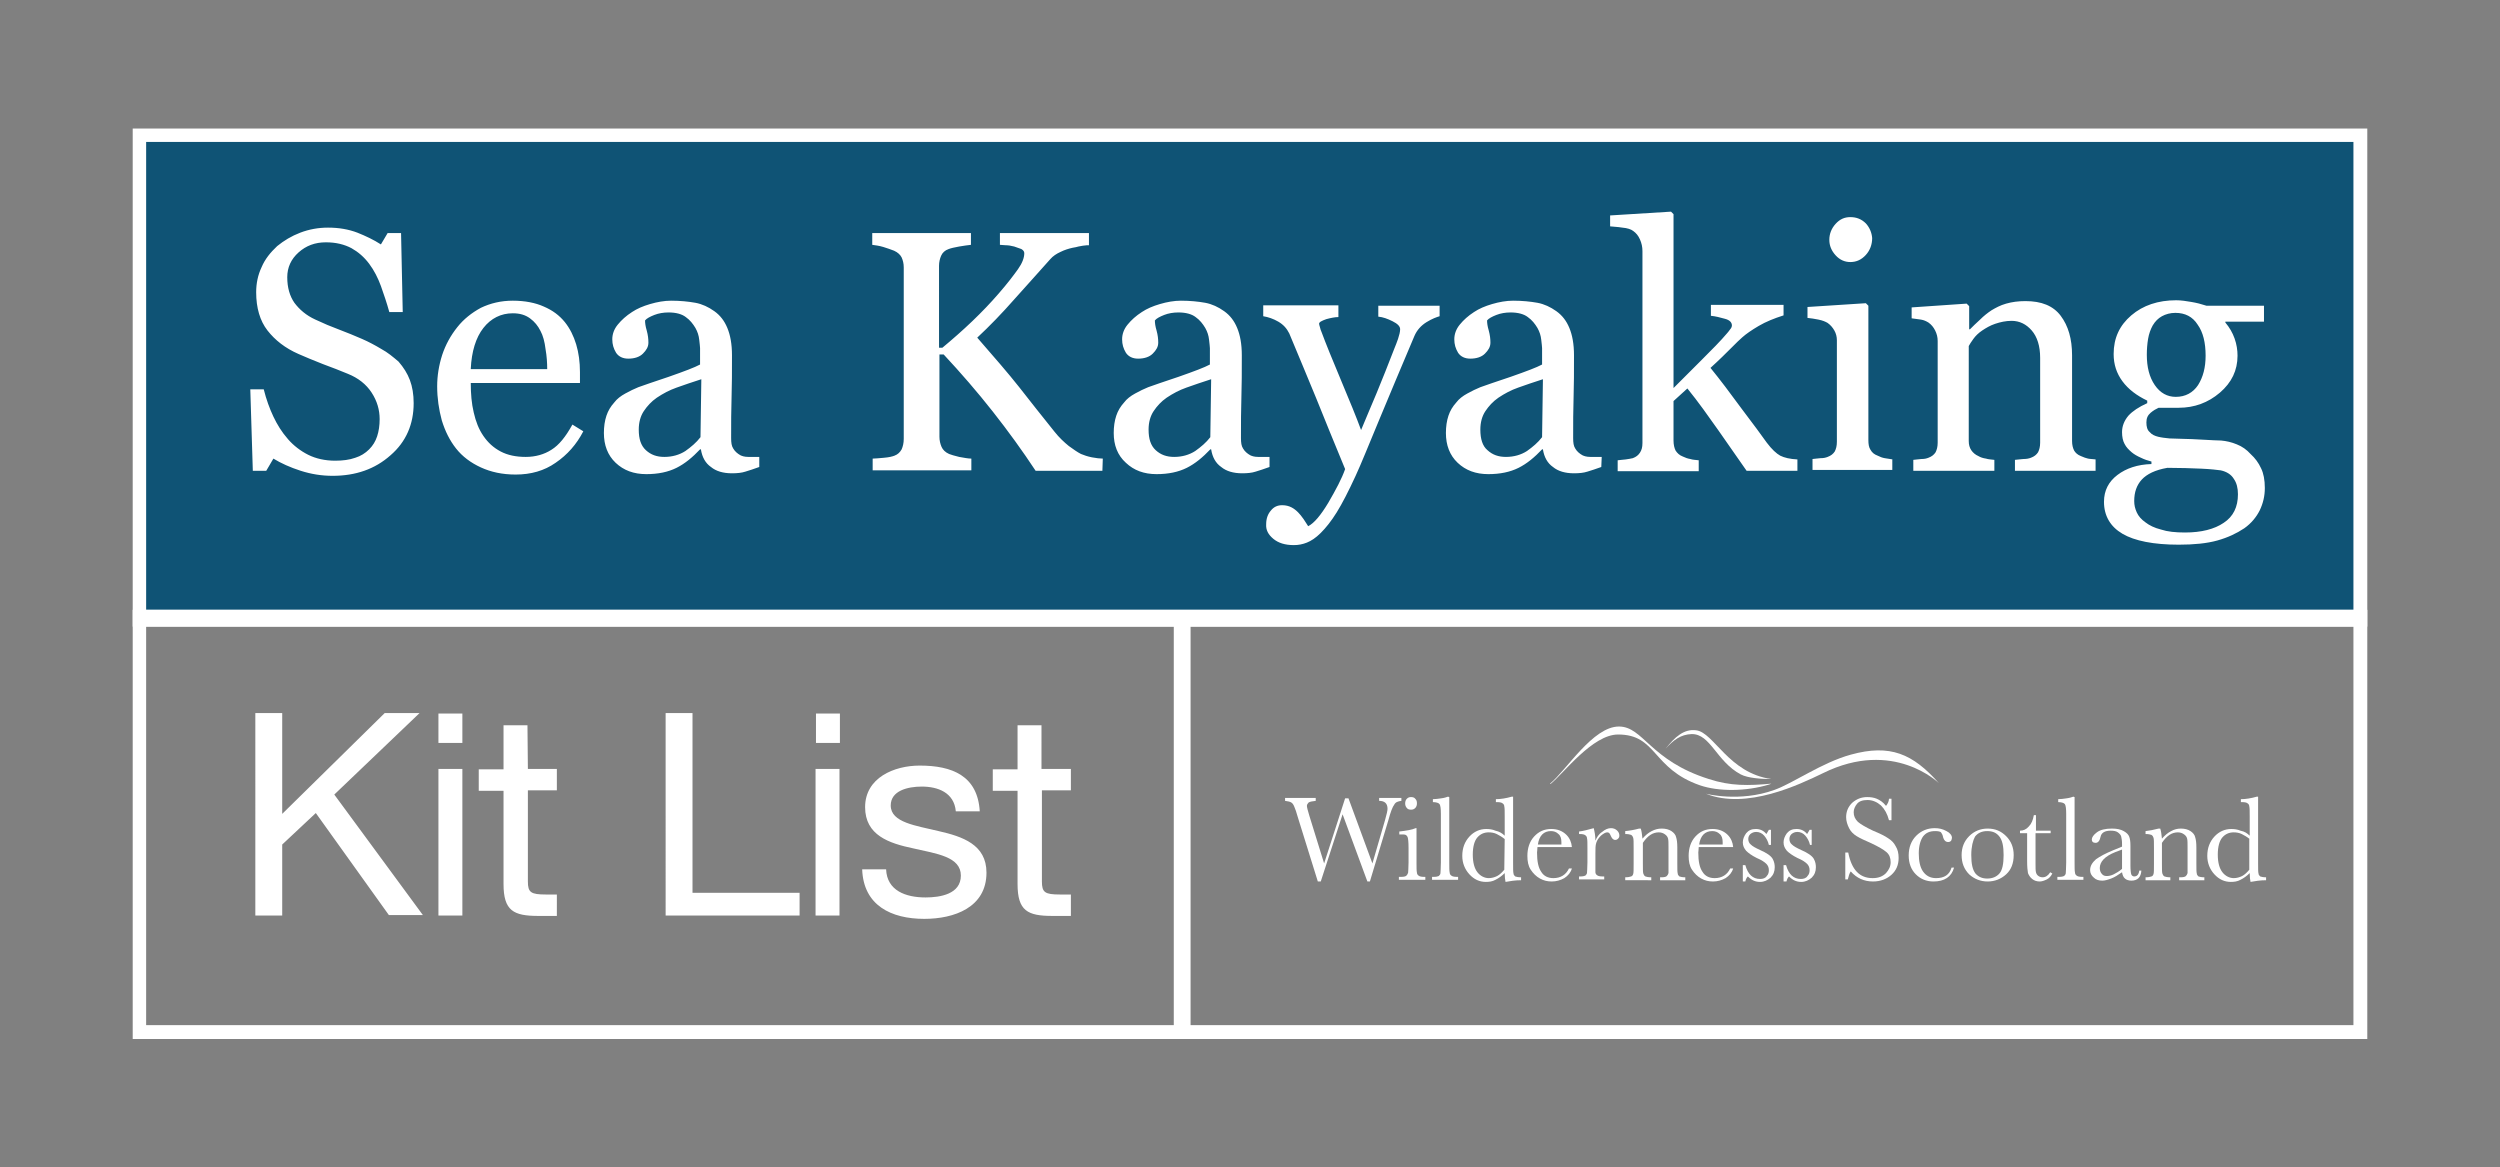 <?xml version="1.0" encoding="utf-8"?>
<!-- Generator: Adobe Illustrator 25.0.0, SVG Export Plug-In . SVG Version: 6.00 Build 0)  -->
<svg version="1.1" id="Layer_1" xmlns="http://www.w3.org/2000/svg" xmlns:xlink="http://www.w3.org/1999/xlink" x="0px" y="0px"
	 viewBox="0 0 595.3 278" style="enable-background:new 0 0 595.3 278;" xml:space="preserve">
<rect x="0" y="0" width="595.3" height="278" fill="#808080" stroke="none"/>
<style type="text/css">
	.st0{clip-path:url(#SVGID_2_);fill:#FFFFFF;}
	.st1{clip-path:url(#SVGID_4_);fill:#FFFFFF;}
	.st2{clip-path:url(#SVGID_6_);fill:#FFFFFF;}
	.st3{clip-path:url(#SVGID_8_);fill:#FFFFFF;}
	.st4{clip-path:url(#SVGID_10_);fill:#FFFFFF;}
	.st5{clip-path:url(#SVGID_12_);fill:#FFFFFF;}
	.st6{clip-path:url(#SVGID_14_);fill:#FFFFFF;}
	.st7{clip-path:url(#SVGID_16_);fill:#FFFFFF;}
	.st8{clip-path:url(#SVGID_18_);fill:#FFFFFF;}
	.st9{clip-path:url(#SVGID_20_);fill:#FFFFFF;}
	.st10{clip-path:url(#SVGID_22_);fill:#FFFFFF;}
	.st11{clip-path:url(#SVGID_24_);fill:#FFFFFF;}
	.st12{clip-path:url(#SVGID_26_);fill:#FFFFFF;}
	.st13{clip-path:url(#SVGID_28_);fill:#FFFFFF;}
	.st14{clip-path:url(#SVGID_30_);fill:#FFFFFF;}
	.st15{clip-path:url(#SVGID_32_);fill:#FFFFFF;}
	.st16{clip-path:url(#SVGID_34_);fill:#FFFFFF;}
	.st17{clip-path:url(#SVGID_36_);fill:#FFFFFF;}
	.st18{clip-path:url(#SVGID_38_);fill:#FFFFFF;}
	.st19{clip-path:url(#SVGID_40_);fill:#FFFFFF;}
	.st20{clip-path:url(#SVGID_42_);fill:#FFFFFF;}
	.st21{fill:#0F5375;}
	.st22{clip-path:url(#SVGID_44_);fill:#FFFFFF;}
	.st23{clip-path:url(#SVGID_46_);fill:#FFFFFF;}
	.st24{clip-path:url(#SVGID_48_);fill:#FFFFFF;}
	.st25{clip-path:url(#SVGID_50_);fill:#FFFFFF;}
	.st26{clip-path:url(#SVGID_52_);fill:#FFFFFF;}
</style>
<g>
	<g>
		<g>
			<defs>
				<rect id="SVGID_1_" x="306" y="173" width="233.7" height="36.9"/>
			</defs>
			<clipPath id="SVGID_2_">
				<use xlink:href="#SVGID_1_"  style="overflow:visible;"/>
			</clipPath>
			<path class="st0" d="M326.2,209.9h-0.6l-5.9-16l-5.2,16h-0.7l-4.7-15.1c-0.4-1.4-0.7-2.3-0.9-2.7c-0.2-0.5-0.4-0.8-0.7-1
				c-0.3-0.2-0.8-0.3-1.5-0.4V190h7.3v0.7c-0.9,0.1-1.4,0.2-1.7,0.4c-0.2,0.2-0.4,0.5-0.4,0.8s0.2,1.1,0.6,2.4l3.5,11.3l5-15.5h0.8
				l5.7,15.5l3-10.3c0.4-1.4,0.6-2.3,0.6-2.7c0-1.3-0.7-1.9-2-1.9V190h5.3v0.7c-0.8,0.1-1.4,0.3-1.7,0.9c-0.4,0.5-0.9,1.8-1.4,3.7
				L326.2,209.9z"/>
		</g>
		<g>
			<defs>
				<rect id="SVGID_3_" x="306" y="173" width="233.7" height="36.9"/>
			</defs>
			<clipPath id="SVGID_4_">
				<use xlink:href="#SVGID_3_"  style="overflow:visible;"/>
			</clipPath>
			<path class="st1" d="M337.3,197.3v8.1c0,1.2,0,2,0.1,2.4c0,0.3,0.2,0.6,0.4,0.7c0.2,0.2,0.7,0.3,1.3,0.3h0.3v0.7h-6.3v-0.7h0.5
				c0.7,0,1.1-0.1,1.3-0.3c0.2-0.2,0.3-0.4,0.4-0.7c0-0.3,0.1-1.1,0.1-2.4v-3.5c0-1.4-0.1-2.2-0.2-2.5s-0.3-0.5-0.5-0.6
				s-0.6-0.1-1.1-0.1h-0.4V198c1.7-0.2,3-0.4,3.9-0.8h0.2V197.3z M334.6,191.3c0-0.4,0.1-0.8,0.4-1.1s0.6-0.4,1-0.4s0.8,0.1,1,0.4
				c0.3,0.3,0.4,0.6,0.4,1.1c0,0.4-0.1,0.8-0.4,1.1s-0.6,0.4-1,0.4s-0.8-0.1-1-0.4C334.7,192.1,334.6,191.7,334.6,191.3"/>
		</g>
		<g>
			<defs>
				<rect id="SVGID_5_" x="306" y="173" width="233.7" height="36.9"/>
			</defs>
			<clipPath id="SVGID_6_">
				<use xlink:href="#SVGID_5_"  style="overflow:visible;"/>
			</clipPath>
			<path class="st2" d="M345.1,189.8v15.6c0,1.2,0,2,0.1,2.4c0,0.3,0.2,0.6,0.4,0.7c0.2,0.2,0.7,0.3,1.3,0.3h0.3v0.7H341v-0.7h0.4
				c0.6,0,1-0.1,1.2-0.2c0.2-0.2,0.4-0.4,0.4-0.7s0.1-1.1,0.1-2.5v-11.6c0-1.2-0.1-2-0.3-2.3c-0.2-0.3-0.8-0.5-1.6-0.5v-0.7
				c0.6,0,1.3-0.1,2-0.2c0.8-0.1,1.3-0.3,1.6-0.4L345.1,189.8L345.1,189.8z"/>
		</g>
		<g>
			<defs>
				<rect id="SVGID_7_" x="306" y="173" width="233.7" height="36.9"/>
			</defs>
			<clipPath id="SVGID_8_">
				<use xlink:href="#SVGID_7_"  style="overflow:visible;"/>
			</clipPath>
			<path class="st3" d="M358.3,199v-4.6c0-1.2,0-2-0.1-2.4c0-0.3-0.2-0.6-0.4-0.7c-0.2-0.2-0.7-0.3-1.3-0.3h-0.3v-0.7
				c1.1,0,2.4-0.2,3.8-0.6h0.3v15.8c0,1.4,0,2.2,0.1,2.5c0,0.3,0.2,0.5,0.4,0.7c0.3,0.1,0.7,0.2,1.4,0.2v0.7c-1.4,0-2.6,0.2-3.7,0.4
				c-0.1-0.4-0.2-1.2-0.2-2.1c-0.7,0.7-1.4,1.2-2.2,1.6c-0.7,0.4-1.5,0.5-2.3,0.5c-1.5,0-2.8-0.6-3.9-1.8s-1.7-2.7-1.7-4.4
				c0-1.9,0.6-3.4,1.7-4.6c1.1-1.2,2.5-1.8,4-1.8c0.8,0,1.5,0.1,2.2,0.4C357,198,357.7,198.4,358.3,199 M358.3,199.8
				c-0.6-0.5-1.3-0.9-1.9-1.2s-1.3-0.4-1.9-0.4c-1.1,0-2,0.4-2.7,1.2s-1.1,2.2-1.1,4.1c0,1.9,0.4,3.3,1.1,4.2s1.7,1.4,2.7,1.4
				c0.7,0,1.4-0.2,2-0.5s1.2-0.9,1.7-1.5L358.3,199.8L358.3,199.8z"/>
		</g>
		<g>
			<defs>
				<rect id="SVGID_9_" x="306" y="173" width="233.7" height="36.9"/>
			</defs>
			<clipPath id="SVGID_10_">
				<use xlink:href="#SVGID_9_"  style="overflow:visible;"/>
			</clipPath>
			<path class="st4" d="M374.3,201.7h-8.2c0,0.6-0.1,1-0.1,1.3c0,2.1,0.3,3.6,1,4.6c0.6,1,1.6,1.5,2.9,1.5c1.7,0,3-0.8,3.7-2.3h0.7
				c-0.3,1-0.9,1.7-1.8,2.3c-0.9,0.5-1.9,0.8-3,0.8c-1,0-1.9-0.2-2.8-0.7s-1.6-1.2-2.2-2.1c-0.6-0.9-0.8-2-0.8-3.3
				c0-1.8,0.5-3.4,1.6-4.6c1.1-1.2,2.4-1.8,4.1-1.8c1.5,0,2.7,0.5,3.6,1.4C373.8,199.6,374.2,200.6,374.3,201.7 M371.8,201.1
				c0-0.2,0-0.4,0-0.6c0-0.8-0.2-1.5-0.7-1.9c-0.5-0.5-1.1-0.7-1.8-0.7c-1.7,0-2.8,1.1-3.1,3.2H371.8z"/>
		</g>
		<g>
			<defs>
				<rect id="SVGID_11_" x="306" y="173" width="233.7" height="36.9"/>
			</defs>
			<clipPath id="SVGID_12_">
				<use xlink:href="#SVGID_11_"  style="overflow:visible;"/>
			</clipPath>
			<path class="st5" d="M379.9,200.2c0.3-0.8,0.8-1.6,1.6-2.1c0.7-0.6,1.4-0.9,2.1-0.9c0.6,0,1.1,0.2,1.5,0.6
				c0.4,0.4,0.5,0.8,0.5,1.2c0,0.3-0.1,0.5-0.3,0.7c-0.2,0.2-0.4,0.3-0.7,0.3c-0.5,0-0.8-0.4-1.1-1.1c-0.2-0.5-0.4-0.7-0.8-0.7
				s-0.9,0.3-1.5,0.8c-0.6,0.6-0.9,1.1-1.1,1.7c-0.2,0.6-0.2,1.4-0.2,2.5v2.1c0,1.2,0,2,0,2.4c0,0.3,0.2,0.6,0.4,0.7
				c0.2,0.2,0.7,0.3,1.3,0.3h0.4v0.7h-6v-0.7h0.3c0.6,0,1-0.1,1.2-0.2c0.2-0.2,0.4-0.4,0.4-0.7s0.1-1.1,0.1-2.5V202
				c0-1.3,0-2-0.1-2.4c0-0.3-0.2-0.6-0.4-0.7c-0.2-0.2-0.7-0.3-1.3-0.3H376V198c0.9-0.1,2.1-0.4,3.5-0.8
				C379.7,198,379.9,199,379.9,200.2"/>
		</g>
		<g>
			<defs>
				<rect id="SVGID_13_" x="306" y="173" width="233.7" height="36.9"/>
			</defs>
			<clipPath id="SVGID_14_">
				<use xlink:href="#SVGID_13_"  style="overflow:visible;"/>
			</clipPath>
			<path class="st6" d="M390.3,197.3h0.4c0.2,0.6,0.3,1.4,0.4,2.4c0.7-0.8,1.4-1.4,2.2-1.8c0.8-0.4,1.5-0.6,2.4-0.6s1.7,0.2,2.3,0.6
				c0.6,0.4,1,0.9,1.1,1.4c0.2,0.6,0.3,1.4,0.3,2.5v3.7c0,1.4,0,2.2,0.1,2.5c0,0.3,0.2,0.5,0.4,0.7c0.3,0.1,0.7,0.2,1.4,0.2v0.7h-6
				v-0.7h0.3c0.7,0,1.1-0.1,1.3-0.3c0.2-0.2,0.3-0.4,0.4-0.7c0-0.3,0-1.1,0-2.4v-3.8c0-0.9,0-1.6-0.1-2s-0.3-0.7-0.7-1
				c-0.4-0.3-0.9-0.5-1.5-0.5c-0.7,0-1.4,0.2-2,0.6c-0.6,0.4-1.2,1-1.8,1.9v4.8c0,1.4,0,2.2,0.1,2.5s0.2,0.5,0.5,0.7
				c0.3,0.1,0.7,0.2,1.4,0.2v0.7H387v-0.7c0.7,0,1.1-0.1,1.4-0.2c0.3-0.1,0.4-0.3,0.5-0.6s0.1-1.1,0.1-2.6V202c0-1.4,0-2.2-0.1-2.5
				s-0.2-0.5-0.5-0.7c-0.3-0.1-0.7-0.2-1.4-0.2v-0.7C388.1,197.8,389.2,197.6,390.3,197.3"/>
		</g>
		<g>
			<defs>
				<rect id="SVGID_15_" x="306" y="173" width="233.7" height="36.9"/>
			</defs>
			<clipPath id="SVGID_16_">
				<use xlink:href="#SVGID_15_"  style="overflow:visible;"/>
			</clipPath>
			<path class="st7" d="M412.7,201.7h-8.2c0,0.6-0.1,1-0.1,1.3c0,2.1,0.3,3.6,1,4.6c0.6,1,1.6,1.5,2.9,1.5c1.7,0,3-0.8,3.7-2.3h0.7
				c-0.3,1-0.9,1.7-1.8,2.3c-0.9,0.5-1.9,0.8-3,0.8c-1,0-1.9-0.2-2.8-0.7s-1.6-1.2-2.2-2.1c-0.6-0.9-0.8-2-0.8-3.3
				c0-1.8,0.5-3.4,1.6-4.6c1.1-1.2,2.4-1.8,4.1-1.8c1.5,0,2.7,0.5,3.6,1.4C412.2,199.6,412.6,200.6,412.7,201.7 M410.2,201.1
				c0-0.2,0-0.4,0-0.6c0-0.8-0.2-1.5-0.7-1.9c-0.5-0.5-1.1-0.7-1.8-0.7c-1.7,0-2.8,1.1-3.1,3.2H410.2z"/>
		</g>
		<g>
			<defs>
				<rect id="SVGID_17_" x="306" y="173" width="233.7" height="36.9"/>
			</defs>
			<clipPath id="SVGID_18_">
				<use xlink:href="#SVGID_17_"  style="overflow:visible;"/>
			</clipPath>
			<path class="st8" d="M415,209.8V206h0.6c0.6,2.2,1.8,3.3,3.5,3.3c0.7,0,1.3-0.2,1.6-0.7c0.4-0.4,0.5-0.9,0.5-1.4
				c0-0.6-0.2-1.1-0.6-1.5s-1.1-0.9-2.3-1.4c-1.2-0.6-2-1.2-2.5-1.7c-0.5-0.6-0.8-1.2-0.8-2s0.3-1.5,0.8-2.2c0.6-0.7,1.3-1,2.3-1
				s1.9,0.4,2.5,1.2c0.1-0.1,0.3-0.5,0.6-1h0.5v3.6h-0.5c-0.2-0.9-0.6-1.6-1.1-2.2c-0.5-0.6-1.2-0.9-1.9-0.9c-0.6,0-1,0.2-1.4,0.5
				c-0.4,0.4-0.5,0.8-0.5,1.2c0,0.5,0.2,1,0.6,1.3c0.4,0.4,1.1,0.8,2.2,1.3c1.6,0.7,2.6,1.4,3,2.1c0.4,0.7,0.5,1.4,0.5,2
				c0,1-0.3,1.8-1,2.5c-0.7,0.6-1.5,1-2.5,1c-1.1,0-2-0.4-2.9-1.3c-0.3,0.3-0.5,0.7-0.6,1.2H415V209.8z"/>
		</g>
		<g>
			<defs>
				<rect id="SVGID_19_" x="306" y="173" width="233.7" height="36.9"/>
			</defs>
			<clipPath id="SVGID_20_">
				<use xlink:href="#SVGID_19_"  style="overflow:visible;"/>
			</clipPath>
			<path class="st9" d="M424.7,209.8V206h0.6c0.6,2.2,1.8,3.3,3.5,3.3c0.7,0,1.3-0.2,1.6-0.7c0.4-0.4,0.5-0.9,0.5-1.4
				c0-0.6-0.2-1.1-0.6-1.5s-1.1-0.9-2.3-1.4c-1.2-0.6-2-1.2-2.5-1.7c-0.5-0.6-0.8-1.2-0.8-2s0.3-1.5,0.8-2.2c0.6-0.7,1.3-1,2.3-1
				s1.9,0.4,2.5,1.2c0.1-0.1,0.3-0.5,0.6-1h0.5v3.6H431c-0.2-0.9-0.6-1.6-1.1-2.2c-0.5-0.6-1.2-0.9-1.9-0.9c-0.6,0-1,0.2-1.4,0.5
				c-0.4,0.4-0.5,0.8-0.5,1.2c0,0.5,0.2,1,0.6,1.3c0.4,0.4,1.1,0.8,2.2,1.3c1.6,0.7,2.6,1.4,3,2.1c0.4,0.7,0.5,1.4,0.5,2
				c0,1-0.3,1.8-1,2.5c-0.7,0.6-1.5,1-2.5,1c-1.1,0-2-0.4-2.9-1.3c-0.3,0.3-0.5,0.7-0.6,1.2h-0.7V209.8z"/>
		</g>
		<g>
			<defs>
				<rect id="SVGID_21_" x="306" y="173" width="233.7" height="36.9"/>
			</defs>
			<clipPath id="SVGID_22_">
				<use xlink:href="#SVGID_21_"  style="overflow:visible;"/>
			</clipPath>
			<path class="st10" d="M439.4,209.2V203h0.7c0.8,4.1,2.7,6.1,5.8,6.1c1.4,0,2.4-0.4,3.2-1.2c0.7-0.8,1.1-1.6,1.1-2.6
				s-0.3-1.8-1-2.4c-0.7-0.6-1.9-1.3-3.6-2.1c-1.6-0.7-2.7-1.2-3.5-1.7s-1.4-1.1-1.8-1.9c-0.4-0.8-0.7-1.7-0.7-2.6
				c0-1.4,0.5-2.5,1.4-3.4c1-0.9,2.2-1.4,3.6-1.4c0.8,0,1.6,0.1,2.3,0.4c0.7,0.3,1.5,0.8,2.2,1.7c0.4-0.5,0.7-1.1,0.7-1.7h0.6v5.1
				h-0.6c-0.4-1.5-1-2.6-1.9-3.5c-0.9-0.8-2-1.3-3.2-1.3s-2,0.3-2.5,0.9c-0.5,0.6-0.8,1.3-0.8,2c0,0.9,0.3,1.6,1,2.3
				c0.7,0.6,1.9,1.3,3.6,2.1c1.7,0.7,2.9,1.3,3.6,1.8c0.8,0.5,1.4,1.1,1.8,1.9c0.5,0.8,0.7,1.7,0.7,2.8c0,1.7-0.6,3-1.7,4
				s-2.6,1.6-4.4,1.6c-2.1,0-3.9-0.8-5.3-2.4c-0.3,0.4-0.5,1.1-0.7,1.9h-0.6V209.2z"/>
		</g>
		<g>
			<defs>
				<rect id="SVGID_23_" x="306" y="173" width="233.7" height="36.9"/>
			</defs>
			<clipPath id="SVGID_24_">
				<use xlink:href="#SVGID_23_"  style="overflow:visible;"/>
			</clipPath>
			<path class="st11" d="M464.7,206.6h0.6c-0.6,2.2-2.3,3.3-4.9,3.3c-1.7,0-3.1-0.6-4.2-1.7c-1.1-1.1-1.7-2.6-1.7-4.5
				s0.6-3.5,1.8-4.7c1.2-1.2,2.7-1.8,4.4-1.8c1,0,1.9,0.2,2.8,0.7c0.8,0.4,1.3,1,1.3,1.6c0,0.2-0.1,0.5-0.2,0.7
				c-0.2,0.2-0.4,0.3-0.7,0.3c-0.6,0-1-0.4-1.2-1.1c-0.1-0.6-0.3-0.9-0.5-1.2c-0.2-0.2-0.7-0.3-1.4-0.3c-1.3,0-2.2,0.4-2.9,1.3
				c-0.6,0.9-1,2.2-1,4s0.3,3.3,1,4.3s1.7,1.6,3.1,1.6C463,209.1,464.2,208.3,464.7,206.6"/>
		</g>
		<g>
			<defs>
				<rect id="SVGID_25_" x="306" y="173" width="233.7" height="36.9"/>
			</defs>
			<clipPath id="SVGID_26_">
				<use xlink:href="#SVGID_25_"  style="overflow:visible;"/>
			</clipPath>
			<path class="st12" d="M467.1,203.6c0-1.8,0.6-3.3,1.8-4.5c1.2-1.2,2.7-1.8,4.4-1.8c1.8,0,3.2,0.6,4.4,1.8
				c1.2,1.2,1.8,2.7,1.8,4.5c0,2-0.6,3.5-1.8,4.6c-1.2,1.1-2.7,1.7-4.4,1.7s-3.2-0.6-4.4-1.7C467.7,207,467.1,205.5,467.1,203.6
				 M469.4,203.6c0,2.1,0.3,3.5,1,4.4c0.7,0.8,1.6,1.2,2.8,1.2c1.2,0,2.2-0.4,2.9-1.2c0.7-0.8,1-2.3,1-4.4c0-2.1-0.3-3.5-1-4.4
				s-1.6-1.3-2.9-1.3c-1.2,0-2.2,0.4-2.9,1.3C469.8,200.1,469.4,201.6,469.4,203.6"/>
		</g>
		<g>
			<defs>
				<rect id="SVGID_27_" x="306" y="173" width="233.7" height="36.9"/>
			</defs>
			<clipPath id="SVGID_28_">
				<use xlink:href="#SVGID_27_"  style="overflow:visible;"/>
			</clipPath>
			<path class="st13" d="M488.2,198.4h-3.5v7.1c0,1.1,0,1.8,0.1,2.2s0.3,0.7,0.6,0.9c0.3,0.2,0.6,0.3,1,0.3c0.7,0,1.3-0.4,1.8-1.2
				l0.5,0.3c-0.3,0.6-0.7,1.1-1.3,1.4c-0.6,0.3-1.2,0.5-1.7,0.5c-0.7,0-1.3-0.2-1.8-0.6c-0.5-0.4-0.8-0.9-1-1.4
				c-0.1-0.5-0.2-1.5-0.2-2.9v-6.6H481v-0.6c0.8,0,1.5-0.3,2.1-1c0.6-0.6,1-1.5,1.2-2.7h0.5v3.7h3.5v0.6H488.2z"/>
		</g>
		<g>
			<defs>
				<rect id="SVGID_29_" x="306" y="173" width="233.7" height="36.9"/>
			</defs>
			<clipPath id="SVGID_30_">
				<use xlink:href="#SVGID_29_"  style="overflow:visible;"/>
			</clipPath>
			<path class="st14" d="M494,189.8v15.6c0,1.2,0,2,0.1,2.4c0,0.3,0.2,0.6,0.4,0.7c0.2,0.2,0.7,0.3,1.3,0.3h0.3v0.7h-6.2v-0.7h0.4
				c0.6,0,1-0.1,1.2-0.2c0.2-0.2,0.4-0.4,0.4-0.7s0.1-1.1,0.1-2.5v-11.6c0-1.2-0.1-2-0.3-2.3c-0.2-0.3-0.8-0.5-1.6-0.5v-0.7
				c0.6,0,1.3-0.1,2-0.2c0.8-0.1,1.3-0.3,1.6-0.4L494,189.8L494,189.8z"/>
		</g>
		<g>
			<defs>
				<rect id="SVGID_31_" x="306" y="173" width="233.7" height="36.9"/>
			</defs>
			<clipPath id="SVGID_32_">
				<use xlink:href="#SVGID_31_"  style="overflow:visible;"/>
			</clipPath>
			<path class="st15" d="M509.4,207.3h0.5c-0.1,1.6-0.9,2.4-2.4,2.4c-0.6,0-1.2-0.2-1.5-0.5c-0.4-0.3-0.6-0.9-0.7-1.5
				c-1,0.7-1.8,1.2-2.6,1.5c-0.8,0.3-1.5,0.5-2.1,0.5c-0.8,0-1.5-0.2-2-0.7c-0.6-0.5-0.9-1.1-0.9-1.8c0-1,0.5-1.8,1.4-2.6
				c1-0.7,2.3-1.4,4-2.1l2.2-0.9V201c0-0.8-0.1-1.4-0.2-1.8c-0.1-0.4-0.4-0.7-0.8-1s-1-0.4-1.7-0.4c-1.4,0-2.2,0.5-2.4,1.4
				c-0.2,1-0.6,1.5-1.2,1.5s-0.9-0.3-0.9-0.8s0.4-1.1,1.2-1.7c0.8-0.6,2-0.9,3.6-0.9c1.2,0,2.1,0.2,2.8,0.6c0.7,0.4,1.1,0.8,1.3,1.3
				c0.2,0.5,0.3,1.2,0.3,2.2v4.7c0,1.1,0.1,1.8,0.2,2.1s0.4,0.5,0.7,0.5C508.9,208.7,509.3,208.2,509.4,207.3 M505.3,202.3l-1.6,0.6
				c-2.5,1-3.7,2.3-3.7,3.8c0,0.6,0.2,1.1,0.5,1.4c0.3,0.4,0.7,0.5,1.2,0.5c0.4,0,1-0.1,1.6-0.4c0.6-0.3,1.3-0.7,2-1.3V202.3z"/>
		</g>
		<g>
			<defs>
				<rect id="SVGID_33_" x="306" y="173" width="233.7" height="36.9"/>
			</defs>
			<clipPath id="SVGID_34_">
				<use xlink:href="#SVGID_33_"  style="overflow:visible;"/>
			</clipPath>
			<path class="st16" d="M514,197.3h0.4c0.2,0.6,0.3,1.4,0.4,2.4c0.7-0.8,1.4-1.4,2.2-1.8c0.7-0.4,1.5-0.6,2.3-0.6
				c0.9,0,1.7,0.2,2.3,0.6c0.6,0.4,1,0.9,1.1,1.4c0.2,0.6,0.3,1.4,0.3,2.5v3.7c0,1.4,0,2.2,0.1,2.5c0,0.3,0.2,0.5,0.4,0.7
				c0.3,0.1,0.7,0.2,1.4,0.2v0.7h-6v-0.7h0.3c0.7,0,1.1-0.1,1.3-0.3s0.3-0.4,0.4-0.7c0-0.3,0-1.1,0-2.4v-3.8c0-0.9,0-1.6-0.1-2
				s-0.3-0.7-0.7-1s-0.9-0.5-1.5-0.5c-0.7,0-1.4,0.2-2,0.6c-0.6,0.4-1.2,1-1.8,1.9v4.8c0,1.4,0,2.2,0.1,2.5s0.2,0.5,0.5,0.7
				c0.3,0.1,0.7,0.2,1.4,0.2v0.7h-5.9v-0.7c0.7,0,1.1-0.1,1.4-0.2c0.3-0.1,0.4-0.3,0.5-0.6s0.1-1.1,0.1-2.6V202c0-1.4,0-2.2-0.1-2.5
				s-0.2-0.5-0.5-0.7c-0.3-0.1-0.7-0.2-1.4-0.2v-0.7C511.8,197.8,512.9,197.6,514,197.3"/>
		</g>
		<g>
			<defs>
				<rect id="SVGID_35_" x="306" y="173" width="233.7" height="36.9"/>
			</defs>
			<clipPath id="SVGID_36_">
				<use xlink:href="#SVGID_35_"  style="overflow:visible;"/>
			</clipPath>
			<path class="st17" d="M535.7,199v-4.6c0-1.2,0-2-0.1-2.4c0-0.3-0.2-0.6-0.4-0.7c-0.2-0.2-0.7-0.3-1.3-0.3h-0.3v-0.7
				c1.1,0,2.4-0.2,3.8-0.6h0.3v15.8c0,1.4,0,2.2,0.1,2.5c0,0.3,0.2,0.5,0.4,0.7c0.3,0.1,0.7,0.2,1.4,0.2v0.7c-1.4,0-2.6,0.2-3.7,0.4
				c-0.1-0.4-0.2-1.2-0.2-2.1c-0.7,0.7-1.4,1.2-2.2,1.6c-0.7,0.4-1.5,0.5-2.3,0.5c-1.5,0-2.8-0.6-3.9-1.8c-1.1-1.2-1.7-2.7-1.7-4.4
				c0-1.9,0.6-3.4,1.7-4.6c1.1-1.2,2.5-1.8,4-1.8c0.8,0,1.5,0.1,2.2,0.4C534.5,198,535.1,198.4,535.7,199 M535.7,199.8
				c-0.6-0.5-1.3-0.9-1.9-1.2c-0.6-0.3-1.3-0.4-1.9-0.4c-1.1,0-2,0.4-2.7,1.2s-1.1,2.2-1.1,4.1c0,1.9,0.4,3.3,1.1,4.2
				c0.7,0.9,1.7,1.4,2.7,1.4c0.7,0,1.4-0.2,2-0.5s1.2-0.9,1.7-1.5v-7.3H535.7z"/>
		</g>
		<g>
			<defs>
				<rect id="SVGID_37_" x="306" y="173" width="233.7" height="36.9"/>
			</defs>
			<clipPath id="SVGID_38_">
				<use xlink:href="#SVGID_37_"  style="overflow:visible;"/>
			</clipPath>
			<path class="st18" d="M406.9,185.5c-14-4.4-15.6-12.5-21.4-12.5c-6.2,0-12.5,10.4-16.4,13.6l0.1,0.1c3.1-2.5,10-11.8,16.1-11.8
				c9.3,0,8,8.1,19.5,12.1c4.4,1.5,10.9,1.5,16.5-0.2c0.2-0.1,0.3-0.1,0.5-0.2C416.3,187.1,412.1,187.2,406.9,185.5"/>
		</g>
		<g>
			<defs>
				<rect id="SVGID_39_" x="306" y="173" width="233.7" height="36.9"/>
			</defs>
			<clipPath id="SVGID_40_">
				<use xlink:href="#SVGID_39_"  style="overflow:visible;"/>
			</clipPath>
			<path class="st19" d="M403.9,173.9c-2.9-0.4-5.1,1.6-7.3,4.4l0,0c1.9-2.1,3.6-3.4,6.2-3.5c4.5-0.1,5.9,6.5,11.7,9.6
				c1.7,0.9,5,1.1,7,1.1c0,0,0.2,0,0.3,0C411.6,184.1,408.1,174.4,403.9,173.9"/>
		</g>
		<g>
			<defs>
				<rect id="SVGID_41_" x="306" y="173" width="233.7" height="36.9"/>
			</defs>
			<clipPath id="SVGID_42_">
				<use xlink:href="#SVGID_41_"  style="overflow:visible;"/>
			</clipPath>
			<path class="st20" d="M406.2,189c0,0,8,2.1,16.3-0.9c4.5-1.6,11.3-6.5,18.2-8.4c9.4-2.6,14.8-0.2,21,6.8c0,0-10.8-10.7-27.6-2.4
				C428.5,186.8,415.9,192.9,406.2,189"/>
		</g>
	</g>
	<rect x="32.8" y="31.8" class="st21" width="529.6" height="115.4"/>
	<g>
		<g>
			<defs>
				<rect id="SVGID_43_" x="31.6" y="30.6" width="532.1" height="216.8"/>
			</defs>
			<clipPath id="SVGID_44_">
				<use xlink:href="#SVGID_43_"  style="overflow:visible;"/>
			</clipPath>
			<path class="st22" d="M564.4,149.2H30.8V29.8h533.6V149.2z M34.8,145.2h525.6V33.8H34.8V145.2z"/>
		</g>
		<g>
			<defs>
				<rect id="SVGID_45_" x="31.6" y="30.6" width="532.1" height="216.8"/>
			</defs>
			<clipPath id="SVGID_46_">
				<use xlink:href="#SVGID_45_"  style="overflow:visible;"/>
			</clipPath>
			<path class="st23" d="M529.5,124.5c-2.2,1.5-5.3,2.3-9.2,2.3c-2.3,0-4.2-0.2-5.7-0.7c-1.6-0.4-2.8-1-3.7-1.7
				c-1-0.7-1.7-1.5-2.1-2.4s-0.6-1.7-0.6-2.7c0-2.1,0.6-3.8,1.8-5.1c1.2-1.3,3.2-2.3,6.1-2.8c3.1,0,5.7,0.1,8.1,0.2
				c2.3,0.1,3.8,0.3,4.6,0.4c1.4,0.3,2.5,1,3.1,2c0.7,1,1,2.2,1,3.7C532.9,120.7,531.8,123,529.5,124.5 M523.4,91.7
				c-1.2,1.8-3,2.8-5.3,2.8c-2,0-3.7-0.9-5-2.8c-1.3-1.9-1.9-4.3-1.9-7.2c0-1.3,0.1-2.6,0.3-3.8c0.2-1.2,0.6-2.3,1.1-3.2
				c0.6-1,1.3-1.7,2.2-2.2s2-0.8,3.2-0.8c2.3,0,4.1,0.9,5.3,2.8c1.3,1.8,1.9,4.3,1.9,7.4C525.2,87.5,524.6,89.8,523.4,91.7
				 M532.6,105.8c-1.2-0.5-2.5-0.8-3.7-0.9c-0.9,0-2.3-0.1-4.3-0.2s-3.6-0.2-4.8-0.2c-1.1,0-2.1-0.1-3.2-0.1c-1-0.1-1.9-0.2-2.7-0.4
				c-0.8-0.2-1.5-0.5-2-1.1c-0.6-0.5-0.8-1.3-0.8-2.3s0.3-1.7,1-2.3c0.7-0.6,1.3-0.9,1.9-1.2h4.8c3.7,0,7-1.2,9.8-3.6
				s4.2-5.3,4.2-8.8c0-1.3-0.2-2.7-0.7-4.1s-1.2-2.6-2.2-3.8v-0.2h9.2v-3.8h-13.7c-1.2-0.4-2.4-0.7-3.6-0.9
				c-1.2-0.2-2.4-0.4-3.6-0.4c-4.3,0-7.9,1.2-10.7,3.6c-2.8,2.4-4.2,5.4-4.2,9.2c0,2.5,0.7,4.6,2.1,6.5s3.4,3.4,5.9,4.6V96
				c-2,0.9-3.5,1.9-4.5,3c-1,1.2-1.5,2.5-1.5,3.9c0,1.1,0.2,2.1,0.6,2.8c0.4,0.8,1,1.4,1.7,2c0.6,0.5,1.3,0.9,2.2,1.3
				c0.8,0.4,1.7,0.7,2.5,0.9v0.6c-3.3,0.1-6,1-8.1,2.6s-3.2,3.7-3.2,6.4c0,3.3,1.5,5.9,4.4,7.6s7.4,2.6,13.4,2.6
				c3.6,0,6.7-0.3,9.2-1c2.5-0.7,4.6-1.7,6.4-2.9c1.7-1.2,2.9-2.7,3.7-4.3c0.8-1.7,1.2-3.4,1.2-5.3s-0.3-3.5-0.9-4.7
				c-0.6-1.3-1.4-2.4-2.5-3.4C535,107.1,533.9,106.3,532.6,105.8 M499.1,109.4c-0.8-0.1-1.5-0.1-1.9-0.2c-0.5-0.1-1-0.3-1.7-0.6
				c-0.8-0.3-1.3-0.8-1.6-1.3c-0.3-0.6-0.5-1.3-0.5-2.3V84.6c0-3.9-0.9-7-2.7-9.4c-1.8-2.4-4.6-3.5-8.4-3.5c-1.7,0-3.2,0.2-4.6,0.6
				s-2.5,1-3.5,1.6c-0.9,0.6-1.8,1.3-2.7,2.2c-1,0.9-1.8,1.7-2.4,2.3h-0.2v-5.5l-0.6-0.6l-13.1,0.9v2.6c0.8,0.1,1.5,0.2,2.2,0.3
				c0.7,0.1,1.3,0.4,1.8,0.7c0.7,0.5,1.2,1.1,1.6,1.9s0.6,1.6,0.6,2.5v24.2c0,1-0.2,1.7-0.5,2.3c-0.4,0.6-0.9,1-1.7,1.3
				c-0.5,0.2-1,0.3-1.7,0.3c-0.7,0.1-1.3,0.1-1.9,0.2v2.6h19.3v-2.6c-0.7-0.1-1.4-0.1-2-0.3c-0.7-0.1-1.3-0.3-1.8-0.6
				c-0.7-0.3-1.3-0.8-1.7-1.4c-0.4-0.6-0.6-1.3-0.6-2.2V82.4c0.2-0.4,0.6-1,1.1-1.7s1.2-1.4,2.1-2s1.9-1.2,3.1-1.6s2.5-0.7,3.9-0.7
				c1.9,0,3.5,0.8,4.8,2.3s2,3.7,2,6.5v20.2c0,1-0.2,1.7-0.5,2.3c-0.4,0.6-0.9,1-1.7,1.3c-0.5,0.2-1.1,0.3-1.8,0.3
				c-0.7,0.1-1.4,0.1-2,0.2v2.6H499v-2.7H499.1z M444.3,53.2c-1-1-2.2-1.5-3.7-1.5c-1.4,0-2.5,0.5-3.5,1.6s-1.5,2.4-1.5,3.8
				c0,1.4,0.5,2.6,1.5,3.7c1,1.1,2.2,1.6,3.5,1.6c1.5,0,2.7-0.6,3.7-1.7c1-1.1,1.5-2.5,1.5-4C445.7,55.4,445.2,54.2,444.3,53.2
				 M450.7,109.4c-0.7-0.1-1.3-0.2-1.9-0.3c-0.6-0.1-1.1-0.3-1.7-0.6c-0.8-0.3-1.3-0.7-1.7-1.4c-0.4-0.6-0.5-1.4-0.5-2.3v-32
				l-0.6-0.6l-13.9,0.9v2.6c0.8,0.1,1.7,0.2,2.6,0.4c1,0.2,1.7,0.5,2.2,0.8c0.7,0.5,1.2,1.1,1.6,1.8c0.4,0.7,0.6,1.5,0.6,2.3v24.2
				c0,1-0.2,1.7-0.5,2.3c-0.4,0.6-0.9,1-1.7,1.3c-0.5,0.2-1,0.3-1.7,0.3c-0.7,0.1-1.3,0.1-1.9,0.2v2.6h19v-2.5H450.7z M428,109.4
				c-1.8-0.1-3.1-0.4-4.1-0.9c-0.9-0.5-2-1.5-3.2-3.1c-1.2-1.7-3.2-4.4-6-8.1c-2.7-3.7-5.2-7-7.4-9.7c2.1-1.9,3.7-3.5,4.9-4.7
				c1.2-1.2,2.1-2.1,2.7-2.6c0.9-0.8,2.2-1.7,3.9-2.7c1.7-1,3.7-1.8,5.9-2.5v-2.5h-17.3v2.6c1.1,0.1,2.2,0.4,3.3,0.7
				c1.2,0.3,1.7,0.9,1.7,1.6c0,0.2-0.1,0.6-0.4,0.9c-0.3,0.4-0.5,0.7-0.7,0.9c-1.6,1.9-3.7,4-6.1,6.4s-4.6,4.6-6.7,6.7V51l-0.6-0.6
				l-14.5,0.9v2.6c0.7,0.1,1.7,0.1,2.9,0.3c1.2,0.1,2.1,0.4,2.6,0.8c0.7,0.5,1.2,1.1,1.6,2s0.6,1.8,0.6,2.8v45.7
				c0,1-0.2,1.7-0.6,2.3c-0.4,0.6-0.9,1-1.7,1.3c-0.4,0.1-1,0.2-1.7,0.3c-0.7,0.1-1.3,0.1-1.9,0.2v2.6h19.3v-2.6
				c-0.8-0.1-1.4-0.1-2-0.3c-0.6-0.1-1.2-0.3-1.8-0.6c-0.8-0.3-1.3-0.8-1.7-1.4c-0.3-0.6-0.5-1.4-0.5-2.4v-9.4l3.3-3
				c2.6,3.2,5,6.6,7.4,10s4.6,6.6,6.7,9.6H428V109.4z M367.2,104.1c-1,1.3-2.2,2.3-3.6,3.3c-1.4,0.9-3.1,1.4-5,1.4
				c-1.8,0-3.2-0.5-4.4-1.6c-1.2-1-1.7-2.7-1.7-4.9c0-1.7,0.4-3.2,1.2-4.4c0.8-1.2,1.8-2.3,3.1-3.2c1.5-1,3-1.8,4.7-2.4
				s3.7-1.3,5.9-2L367.2,104.1z M381.4,108.8c-0.9,0-1.8,0-2.7,0c-0.9,0-1.5-0.2-1.9-0.4c-0.7-0.4-1.3-0.9-1.7-1.6
				c-0.4-0.6-0.5-1.4-0.5-2.5c0-3.5,0-6.7,0.1-9.6s0.1-6.3,0.1-10.1c0-2.7-0.4-4.8-1.1-6.5s-1.7-3-3.1-4s-2.9-1.7-4.5-2
				c-1.7-0.3-3.6-0.5-5.8-0.5c-1.6,0-3.3,0.3-5,0.8s-3.1,1.1-4.3,1.9c-1.4,0.9-2.5,1.9-3.4,3s-1.3,2.3-1.3,3.5s0.3,2.2,0.9,3.2
				c0.6,0.9,1.6,1.4,2.9,1.4c1.5,0,2.7-0.4,3.5-1.2c0.8-0.8,1.3-1.6,1.3-2.6c0-0.9-0.1-1.8-0.4-2.9c-0.3-1-0.4-1.8-0.4-2.4
				c0.4-0.5,1.2-0.9,2.2-1.3s2.2-0.6,3.4-0.6c1.8,0,3.2,0.4,4.1,1.1c1,0.7,1.7,1.6,2.3,2.6c0.5,0.9,0.8,1.8,0.9,2.8s0.2,1.6,0.2,2
				v3.9c-1.3,0.7-3.7,1.6-7.4,2.9c-3.7,1.2-6.1,2.1-7.3,2.5c-1,0.4-2,0.9-3.1,1.5s-2,1.3-2.6,2.1c-0.9,1-1.5,2-1.9,3.2
				s-0.6,2.6-0.6,4.1c0,2.9,0.9,5.3,2.8,7.1c1.9,1.8,4.3,2.7,7.3,2.7c2.8,0,5.2-0.5,7.2-1.5s3.8-2.5,5.6-4.4h0.2
				c0.3,1.9,1.1,3.3,2.4,4.2c1.2,1,2.9,1.5,5,1.5c1.2,0,2.3-0.1,3.2-0.4c0.9-0.3,2-0.6,3.3-1.1L381.4,108.8L381.4,108.8z
				 M303.2,128.3c1.2,1,2.8,1.5,4.9,1.5c1.1,0,2.1-0.2,3.1-0.6c1-0.4,2.1-1.1,3.3-2.3c1.2-1.2,2.5-2.8,3.8-4.9s2.8-5,4.5-8.7
				c1.3-2.8,3.1-7.3,5.6-13.3s5.3-12.7,8.4-20c0.6-1.4,1.6-2.5,2.9-3.3s2.4-1.2,3.1-1.4v-2.5h-14.6v2.6c1.1,0.1,2.2,0.5,3.4,1.1
				c1.2,0.6,1.8,1.2,1.8,1.9c0,0.6-0.2,1.4-0.5,2.3s-0.6,1.6-0.8,2.1c-1.6,4.1-3,7.7-4.3,10.8c-1.3,3-2.5,6-3.7,8.8
				c-1.1-3-2.7-6.9-4.8-11.9c-2.1-5-3.6-8.7-4.6-11.4c-0.2-0.4-0.3-0.8-0.4-1.2c-0.1-0.4-0.2-0.6-0.2-0.8c0-0.4,0.6-0.7,1.7-1.1
				c1.1-0.3,2.1-0.5,2.9-0.5v-2.8h-17.9v2.6c1.2,0.2,2.4,0.6,3.6,1.3c1.2,0.7,2,1.6,2.6,2.8c2.2,5.3,4.4,10.5,6.4,15.4
				c2,5,4.3,10.6,6.9,16.9c-0.8,2.3-2.2,4.9-4,8c-1.8,3-3.4,4.9-4.8,5.6c-0.3-0.4-0.6-1-1.1-1.7s-0.9-1.2-1.3-1.6
				c-0.5-0.5-1-0.9-1.6-1.2c-0.6-0.3-1.3-0.5-2.2-0.5c-1.1,0-2,0.4-2.7,1.3c-0.7,0.8-1.1,1.9-1.1,3.2
				C301.4,126.2,302,127.3,303.2,128.3 M288.2,104.1c-1,1.3-2.2,2.3-3.6,3.3c-1.4,0.9-3.1,1.4-5,1.4c-1.8,0-3.2-0.5-4.4-1.6
				s-1.7-2.7-1.7-4.9c0-1.7,0.4-3.2,1.2-4.4c0.8-1.2,1.8-2.3,3.1-3.2c1.5-1,3-1.8,4.7-2.4s3.7-1.3,5.9-2L288.2,104.1z M302.3,108.8
				c-0.9,0-1.8,0-2.7,0c-0.9,0-1.5-0.2-1.9-0.4c-0.7-0.4-1.3-0.9-1.7-1.6c-0.4-0.6-0.5-1.4-0.5-2.5c0-3.5,0-6.7,0.1-9.6
				s0.1-6.3,0.1-10.1c0-2.7-0.4-4.8-1.1-6.5s-1.7-3-3.1-4s-2.9-1.7-4.5-2c-1.7-0.3-3.6-0.5-5.8-0.5c-1.6,0-3.3,0.3-5,0.8
				s-3.1,1.1-4.3,1.9c-1.4,0.9-2.5,1.9-3.4,3s-1.3,2.3-1.3,3.5s0.3,2.2,0.9,3.2c0.6,0.9,1.6,1.4,2.9,1.4c1.5,0,2.7-0.4,3.5-1.2
				c0.8-0.8,1.3-1.6,1.3-2.6c0-0.9-0.1-1.8-0.4-2.9c-0.3-1-0.4-1.8-0.4-2.4c0.4-0.5,1.2-0.9,2.2-1.3s2.2-0.6,3.4-0.6
				c1.8,0,3.2,0.4,4.1,1.1c1,0.7,1.7,1.6,2.3,2.6c0.5,0.9,0.8,1.8,0.9,2.8s0.2,1.6,0.2,2v3.9c-1.3,0.7-3.7,1.6-7.4,2.9
				c-3.7,1.2-6.1,2.1-7.3,2.5c-1,0.4-2,0.9-3.1,1.5s-2,1.3-2.6,2.1c-0.9,1-1.5,2-1.9,3.2s-0.6,2.6-0.6,4.1c0,2.9,0.9,5.3,2.9,7.1
				c1.9,1.8,4.3,2.7,7.3,2.7c2.8,0,5.2-0.5,7.2-1.5s3.8-2.5,5.6-4.4h0.2c0.3,1.9,1.1,3.3,2.4,4.2c1.2,1,2.9,1.5,5,1.5
				c1.2,0,2.3-0.1,3.2-0.4c0.9-0.3,2-0.6,3.3-1.1L302.3,108.8L302.3,108.8z M262.6,109.2c-0.7,0-1.5-0.1-2.6-0.3
				c-1-0.2-1.9-0.5-2.6-0.8c-0.8-0.4-1.8-1.1-2.9-1.9c-1.1-0.9-2.3-2-3.4-3.4c-3-3.7-5.8-7.3-8.4-10.6c-2.6-3.3-6-7.2-10-11.8
				c2.9-2.7,5.9-5.8,8.8-9.1c3-3.3,5.8-6.5,8.6-9.6c0.6-0.7,1.5-1.3,2.4-1.7c1-0.5,2-0.8,2.9-1c0.6-0.1,1.1-0.2,1.4-0.3
				c0.4-0.1,0.7-0.1,1.1-0.2c0.3,0,0.7-0.1,0.9-0.1c0.3,0,0.4,0,0.5,0v-2.9h-21.2v2.8c0.4,0,0.9,0.1,1.4,0.1c0.6,0,1.2,0.1,2,0.3
				c0.6,0.2,1.2,0.4,1.7,0.6c0.5,0.3,0.7,0.6,0.7,1c0,1.1-0.5,2.4-1.5,3.8c-1,1.4-2.5,3.4-4.6,5.8c-1.9,2.2-4,4.4-6.3,6.6
				s-4.7,4.3-7.1,6.3h-0.8V63.3c0-0.9,0.2-1.7,0.5-2.4s0.9-1.3,1.8-1.6c0.5-0.2,1.4-0.4,2.5-0.6c1.1-0.2,2-0.3,2.8-0.4v-2.8h-23.5
				v2.8c0.7,0.1,1.6,0.2,2.6,0.5s1.8,0.6,2.6,0.9c0.9,0.4,1.5,1,1.8,1.6c0.3,0.7,0.5,1.4,0.5,2.4v40.8c0,1-0.2,1.8-0.5,2.5
				c-0.4,0.7-0.9,1.2-1.7,1.5c-0.5,0.2-1.3,0.4-2.5,0.5s-2.1,0.2-2.7,0.2v2.8h23.5v-2.8c-0.8,0-1.7-0.2-2.9-0.4
				c-1.2-0.3-1.9-0.5-2.4-0.7c-0.9-0.4-1.5-1-1.8-1.7s-0.5-1.5-0.5-2.4V84.4h1c4.1,4.4,8,8.9,11.7,13.6s7.1,9.4,10.2,14.1h15.9
				L262.6,109.2L262.6,109.2z M166.8,104.1c-1,1.3-2.2,2.3-3.6,3.3c-1.4,0.9-3.1,1.4-5,1.4c-1.8,0-3.2-0.5-4.4-1.6s-1.7-2.7-1.7-4.9
				c0-1.7,0.4-3.2,1.2-4.4c0.8-1.2,1.8-2.3,3.1-3.2c1.5-1,3-1.8,4.7-2.4s3.7-1.3,5.9-2L166.8,104.1z M180.9,108.8
				c-0.9,0-1.8,0-2.7,0s-1.5-0.2-1.9-0.4c-0.7-0.4-1.3-0.9-1.7-1.6c-0.4-0.6-0.5-1.4-0.5-2.5c0-3.5,0-6.7,0.1-9.6s0.1-6.3,0.1-10.1
				c0-2.7-0.4-4.8-1.1-6.5c-0.7-1.7-1.7-3-3.1-4c-1.4-1-2.9-1.7-4.5-2c-1.7-0.3-3.6-0.5-5.8-0.5c-1.6,0-3.3,0.3-5,0.8
				s-3.1,1.1-4.3,1.9c-1.4,0.9-2.5,1.9-3.4,3s-1.3,2.3-1.3,3.5s0.3,2.2,0.9,3.2c0.6,0.9,1.6,1.4,2.9,1.4c1.5,0,2.7-0.4,3.5-1.2
				c0.8-0.8,1.3-1.6,1.3-2.6c0-0.9-0.1-1.8-0.4-2.9c-0.3-1-0.4-1.8-0.4-2.4c0.4-0.5,1.2-0.9,2.2-1.3s2.2-0.6,3.4-0.6
				c1.8,0,3.2,0.4,4.1,1.1c1,0.7,1.7,1.6,2.3,2.6c0.5,0.9,0.8,1.8,0.9,2.8c0.1,1,0.2,1.6,0.2,2v3.9c-1.3,0.7-3.7,1.6-7.4,2.9
				c-3.7,1.2-6.1,2.1-7.3,2.5c-1,0.4-2,0.9-3.1,1.5s-2,1.3-2.6,2.1c-0.9,1-1.5,2-1.9,3.2s-0.6,2.6-0.6,4.1c0,2.9,0.9,5.3,2.8,7.1
				c1.9,1.8,4.3,2.7,7.3,2.7c2.8,0,5.2-0.5,7.2-1.5s3.8-2.5,5.6-4.4h0.2c0.3,1.9,1.1,3.3,2.4,4.2c1.2,1,2.9,1.5,5,1.5
				c1.2,0,2.3-0.1,3.2-0.4s2-0.6,3.3-1.1v-2.4H180.9z M112.1,87.8c0.2-4.1,1.2-7.4,3-9.7c1.8-2.3,4.2-3.5,7-3.5c1.7,0,3,0.4,4.1,1.2
				c1.1,0.8,1.9,1.8,2.5,3c0.6,1.1,1,2.6,1.2,4.3c0.3,1.7,0.4,3.3,0.4,4.8h-18.2V87.8z M136.3,101.1c-1.6,2.9-3.2,4.9-5,6
				c-1.7,1.1-3.8,1.7-6.1,1.7c-2.3,0-4.3-0.4-6-1.3s-3-2.1-4.1-3.7s-1.8-3.4-2.3-5.6c-0.5-2.1-0.7-4.4-0.7-7h26v-2.6
				c0-2.4-0.3-4.6-0.9-6.6c-0.6-2-1.5-3.8-2.7-5.3c-1.3-1.6-2.9-2.8-5-3.7c-2-0.9-4.5-1.4-7.4-1.4c-2.8,0-5.3,0.6-7.6,1.7
				c-2.2,1.2-4.1,2.7-5.6,4.6c-1.6,2-2.8,4.2-3.6,6.6c-0.8,2.5-1.2,5-1.2,7.5c0,2.8,0.4,5.5,1.1,8.1c0.8,2.6,1.9,4.8,3.4,6.7
				c1.5,1.9,3.5,3.4,5.9,4.5s5.1,1.7,8.3,1.7c3.6,0,6.8-0.9,9.5-2.8c2.8-1.9,5-4.4,6.6-7.5L136.3,101.1z M90.8,83.1
				c-1.5-0.9-3-1.7-4.6-2.4c-1.8-0.8-3.6-1.5-5.4-2.2c-1.9-0.7-3.8-1.5-5.7-2.4c-2.2-1-3.8-2.4-5-4c-1.1-1.6-1.7-3.6-1.7-6.1
				c0-2.3,0.9-4.3,2.7-5.9c1.8-1.6,3.9-2.4,6.5-2.4c2.4,0,4.4,0.5,6.1,1.4c1.6,0.9,3,2.1,4.2,3.7c1.2,1.6,2.1,3.4,2.8,5.3
				c0.7,2,1.4,4,2,6.2h3.2l-0.4-18.8h-3.2l-1.6,2.7c-1.7-1.1-3.6-2-5.6-2.8c-2.1-0.8-4.4-1.2-7-1.2c-2.3,0-4.5,0.4-6.6,1.2
				s-3.9,1.9-5.5,3.2c-1.6,1.5-2.9,3.1-3.7,5c-0.9,1.9-1.3,3.9-1.3,6c0,3.7,0.9,6.8,2.7,9.1c1.8,2.3,4.2,4.2,7.4,5.6
				c1.6,0.7,3.5,1.5,5.8,2.4c2.2,0.8,4.2,1.6,5.9,2.3c2.5,1,4.4,2.5,5.7,4.5c1.3,2,1.9,4.1,1.9,6.3c0,1.5-0.2,2.9-0.6,4.1
				s-1,2.2-1.9,3.1s-2,1.6-3.3,2c-1.4,0.5-3,0.7-4.8,0.7c-2.4,0-4.6-0.5-6.4-1.4s-3.5-2.2-4.8-3.7c-1.5-1.7-2.6-3.5-3.5-5.4
				s-1.7-4.1-2.3-6.5h-3.2l0.6,19.4h3.2l1.7-2.9c1.8,1.1,4,2.1,6.5,2.9s5,1.2,7.6,1.2c5.5,0,10.1-1.6,13.8-4.9
				c3.7-3.2,5.5-7.4,5.5-12.4c0-2.1-0.3-3.9-0.9-5.5s-1.5-3-2.7-4.4C93.6,85,92.3,83.9,90.8,83.1"/>
		</g>
		<g>
			<defs>
				<rect id="SVGID_47_" x="31.6" y="30.6" width="532.1" height="216.8"/>
			</defs>
			<clipPath id="SVGID_48_">
				<use xlink:href="#SVGID_47_"  style="overflow:visible;"/>
			</clipPath>
			<path class="st24" d="M564.4,248.1H30.8V145.2h533.6V248.1z M34.8,244.1h525.6v-94.9H34.8V244.1z"/>
		</g>
		<g>
			<defs>
				<rect id="SVGID_49_" x="31.6" y="30.6" width="532.1" height="216.8"/>
			</defs>
			<clipPath id="SVGID_50_">
				<use xlink:href="#SVGID_49_"  style="overflow:visible;"/>
			</clipPath>
			<path class="st25" d="M248,172.7h-5.7v10.5h-5.9v5.1h5.9v22.2c0,6.4,2.4,7.6,8.3,7.6h4.4V213h-2.6c-3.6,0-4.3-0.5-4.3-3.1v-21.7
				h6.9v-5.1h-7V172.7z M205.3,207c0.3,8.6,6.9,11.8,14.8,11.8c7.1,0,14.8-2.7,14.8-11c0-6.7-5.7-8.6-11.4-9.9
				c-5.3-1.3-11.4-2-11.4-6.1c0-3.5,4-4.5,7.4-4.5c3.8,0,7.7,1.4,8.1,5.9h5.7c-0.5-8.5-6.6-10.9-14.3-10.9c-6.1,0-13,2.9-13,9.9
				c0,6.7,5.7,8.6,11.4,9.8c5.7,1.3,11.4,2,11.4,6.5c0,4.4-4.9,5.2-8.4,5.2c-4.7,0-9.2-1.6-9.4-6.7H205.3z M200,169.9h-5.7v7h5.7
				V169.9z M194.2,218h5.7v-34.9h-5.7V218z M158.5,218h31.9v-5.4h-25.5v-42.8h-6.4V218z M125.6,172.7h-5.7v10.5H114v5.1h5.9v22.2
				c0,6.4,2.4,7.6,8.3,7.6h4.4V213H130c-3.6,0-4.3-0.5-4.3-3.1v-21.7h6.9v-5.1h-6.9L125.6,172.7L125.6,172.7z M110.1,169.9h-5.7v7
				h5.7V169.9z M104.4,218h5.7v-34.9h-5.7V218z M60.8,218h6.4v-16.9l8-7.5l17.4,24.3h8.1l-21.1-28.7l20.3-19.4h-8.3l-24.4,24v-24
				h-6.4L60.8,218L60.8,218z"/>
		</g>
		<g>
			<defs>
				<rect id="SVGID_51_" x="31.6" y="30.6" width="532.1" height="216.8"/>
			</defs>
			<clipPath id="SVGID_52_">
				<use xlink:href="#SVGID_51_"  style="overflow:visible;"/>
			</clipPath>
			<rect x="279.5" y="148.6" class="st26" width="4" height="98.8"/>
		</g>
	</g>
</g>
</svg>
